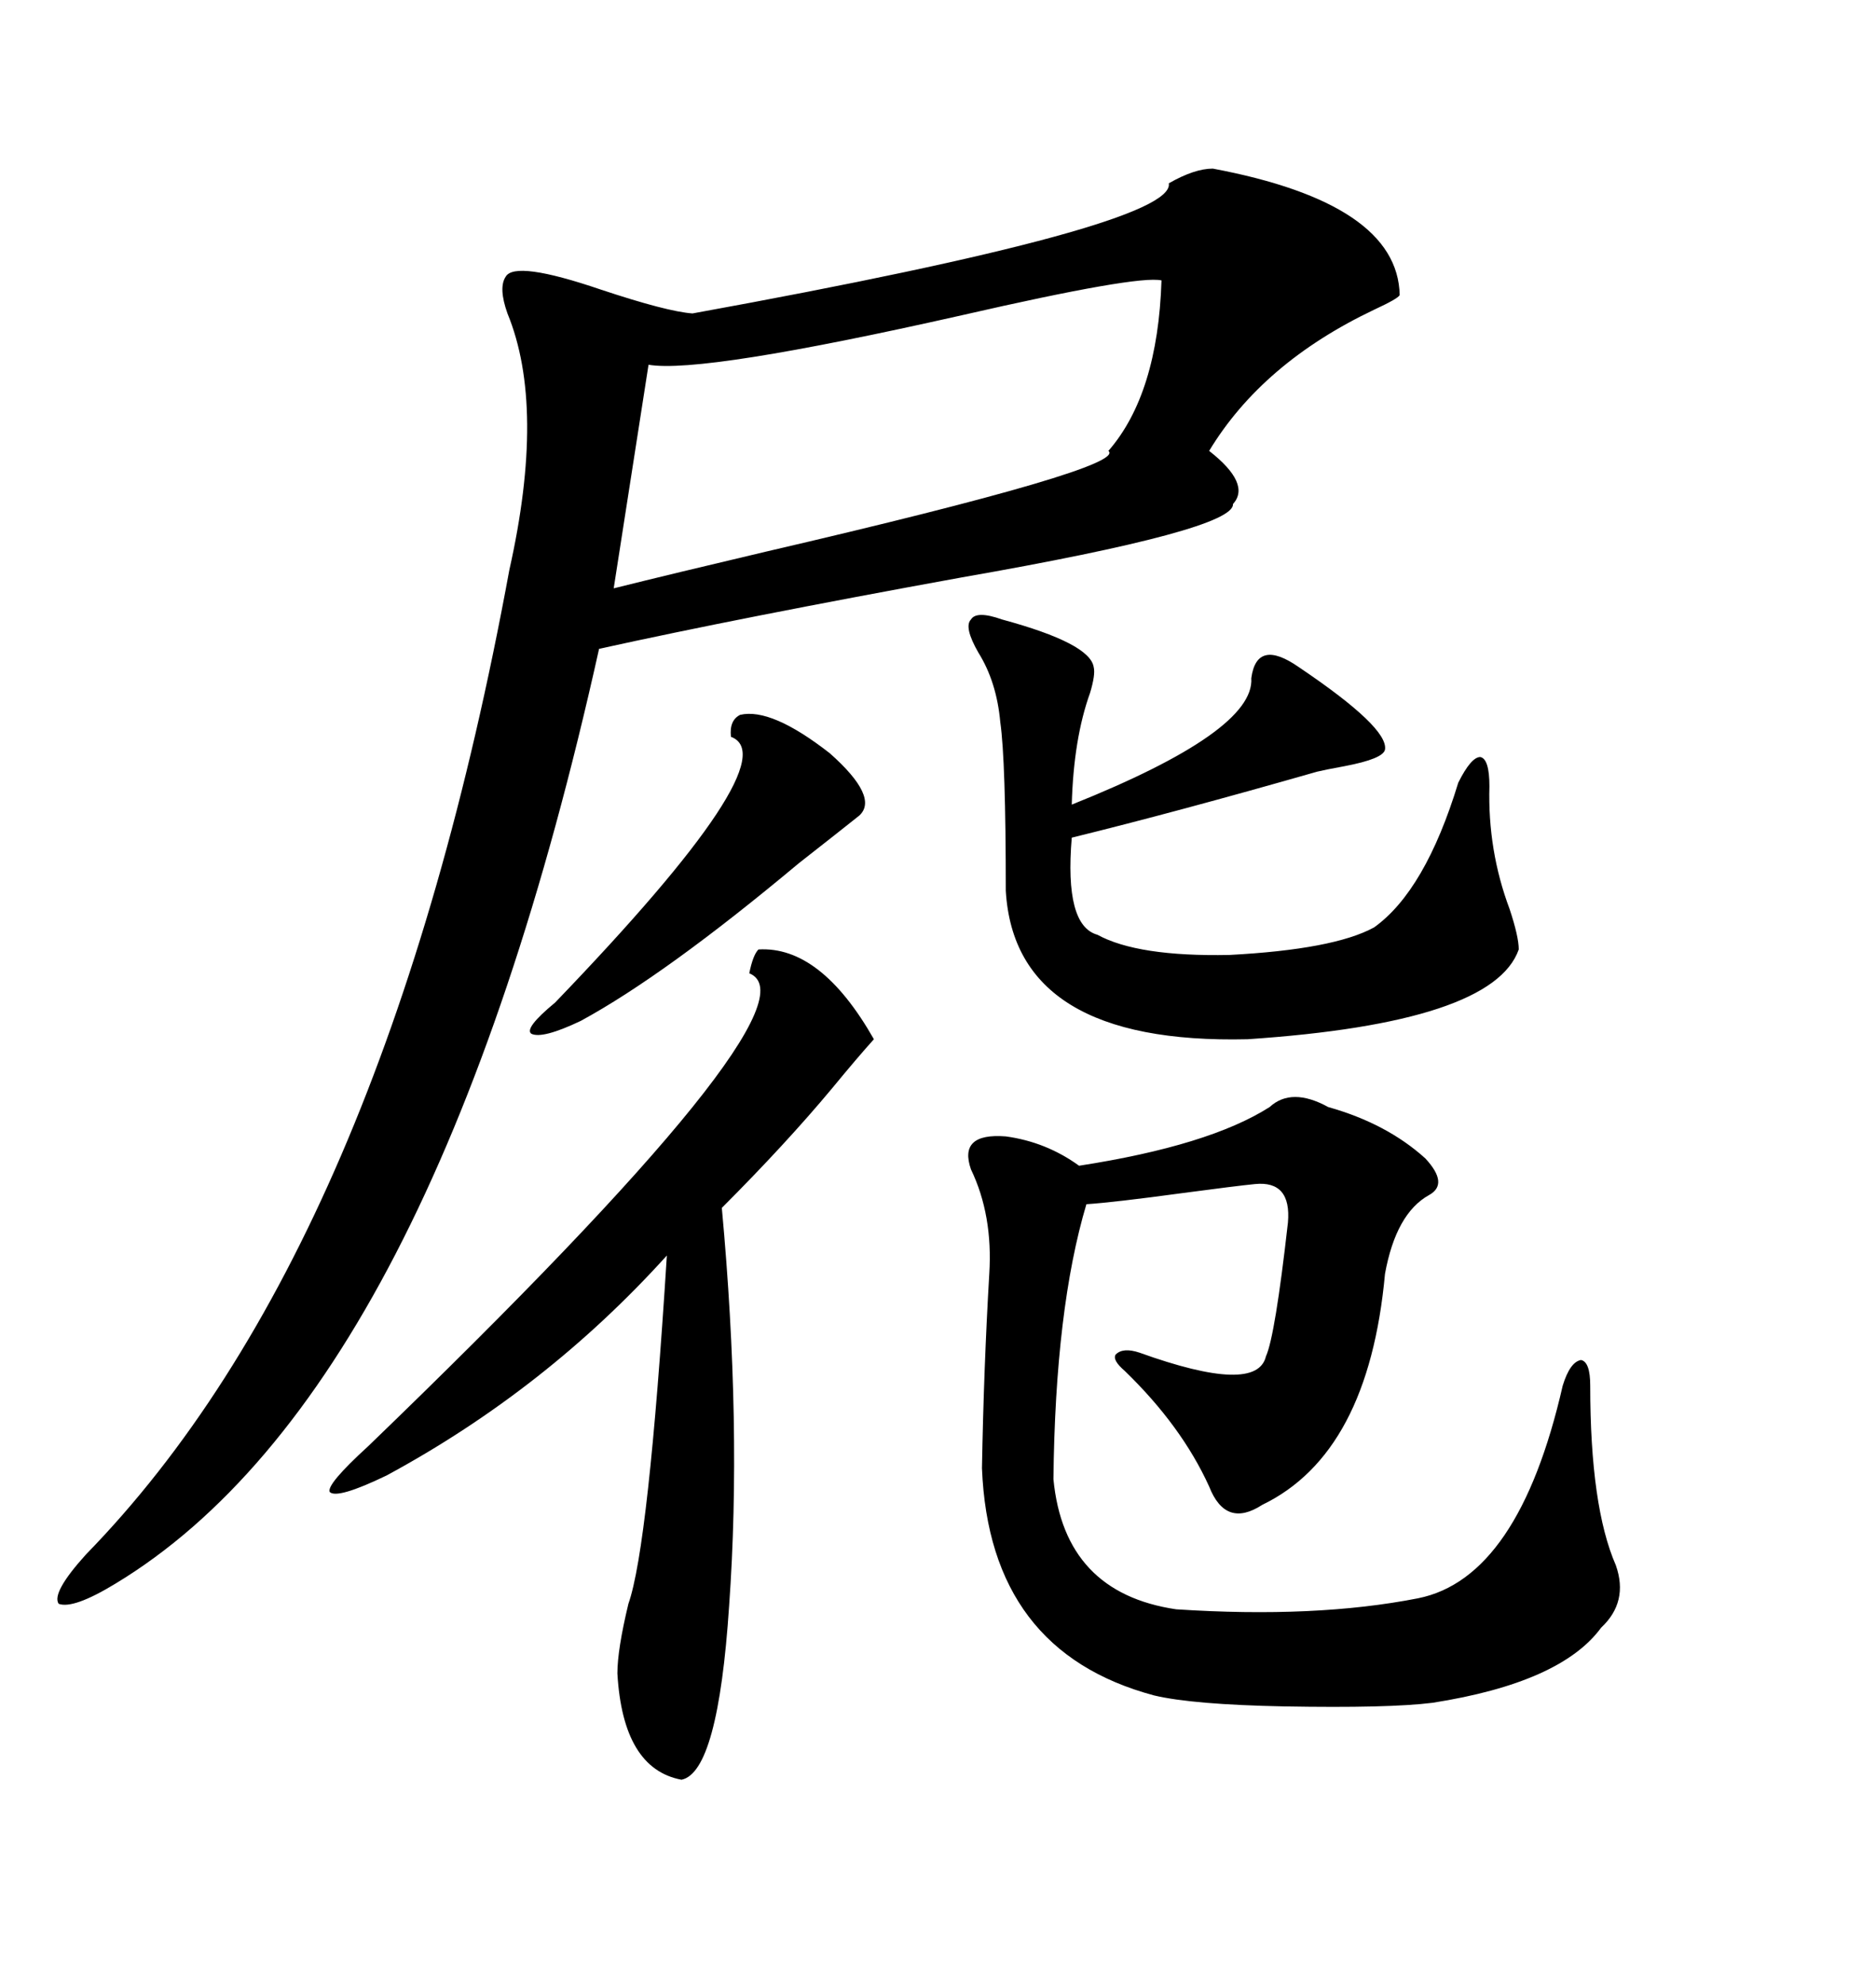 <svg xmlns="http://www.w3.org/2000/svg" xmlns:xlink="http://www.w3.org/1999/xlink" width="300" height="317.285"><path d="M193.95 26.95L193.95 26.95Q223.54 32.52 223.83 47.17L223.83 47.17Q223.54 47.75 219.73 49.51L219.73 49.51Q201.86 58.01 193.36 72.07L193.36 72.07Q200.10 77.34 197.17 80.57L197.17 80.57Q197.46 84.67 153.81 92.29L153.81 92.29Q118.36 98.73 95.80 103.71L95.80 103.71Q69.43 222.36 18.46 253.13L18.46 253.13Q11.72 257.23 9.38 256.35L9.38 256.35Q8.20 254.59 13.77 248.44L13.77 248.44Q61.52 199.51 81.45 91.11L81.45 91.11Q87.30 65.04 81.15 50.10L81.15 50.10Q79.69 46.00 80.86 44.24L80.86 44.24Q82.32 41.60 96.09 46.29L96.09 46.29Q106.64 49.80 110.74 50.10L110.74 50.10Q188.09 36.04 186.91 29.30L186.91 29.30Q191.02 26.95 193.95 26.95ZM212.40 176.95L212.40 176.95Q221.78 179.59 227.93 185.16L227.93 185.16Q231.74 189.26 228.52 191.02L228.52 191.02Q223.24 193.95 221.48 203.61L221.48 203.61Q218.85 232.32 201.86 240.53L201.86 240.53Q196.00 244.34 193.36 237.60L193.36 237.60Q188.96 227.93 179.88 219.14L179.88 219.14Q177.83 217.38 178.42 216.50L178.42 216.50Q179.59 215.33 182.23 216.21L182.23 216.21Q200.98 222.95 202.44 216.80L202.44 216.80Q203.91 213.57 205.96 195.41L205.96 195.41Q206.54 188.67 200.68 189.26L200.68 189.26Q197.75 189.55 188.96 190.72L188.96 190.72Q178.13 192.19 173.73 192.48L173.73 192.48Q168.75 209.18 168.46 236.43L168.46 236.43Q170.21 254.59 188.09 257.23L188.09 257.23Q210.35 258.69 226.76 255.47L226.76 255.47Q242.87 252.25 249.90 221.48L249.90 221.48Q251.07 217.68 252.83 217.38L252.83 217.38Q254.30 217.68 254.30 221.48L254.30 221.48Q254.30 240.82 258.40 250.20L258.40 250.20Q260.45 256.05 256.05 260.16L256.05 260.16Q249.61 268.95 229.10 272.17L229.10 272.17Q222.07 273.05 205.37 272.75L205.37 272.75Q190.72 272.46 184.57 271.00L184.57 271.00Q158.20 263.96 157.03 234.67L157.03 234.67Q157.32 218.55 158.20 203.61L158.20 203.61Q158.79 194.24 155.27 186.91L155.27 186.91Q153.22 181.05 160.84 181.64L160.84 181.64Q167.29 182.52 172.56 186.33L172.56 186.33Q193.36 183.11 203.03 176.95L203.03 176.95Q206.54 173.73 212.40 176.95ZM121.29 151.76L121.29 151.76Q131.25 151.17 139.75 166.11L139.75 166.11Q137.11 169.04 133.01 174.02L133.01 174.02Q125.68 182.81 115.43 193.07L115.43 193.07Q118.65 227.93 116.60 256.64L116.60 256.64Q114.84 283.30 108.98 284.47L108.98 284.47Q99.61 282.71 98.73 267.48L98.73 267.48Q98.73 263.67 100.49 256.35L100.49 256.35Q103.71 247.27 106.64 200.68L106.64 200.68Q87.30 222.07 61.82 235.84L61.82 235.84Q53.91 239.65 52.73 238.48L52.73 238.48Q52.15 237.30 58.89 231.15L58.89 231.15Q132.13 160.55 119.82 155.57L119.82 155.57Q120.41 152.64 121.29 151.76ZM185.74 44.82L185.74 44.82Q181.93 43.95 153.81 50.39L153.81 50.39Q112.21 59.77 103.71 58.30L103.71 58.30L98.14 94.04Q107.52 91.70 122.46 88.18L122.46 88.18Q180.47 74.71 177.25 72.07L177.25 72.07Q185.16 62.99 185.74 44.82ZM160.25 99.02L160.25 99.02Q174.32 102.83 174.90 106.64L174.90 106.64Q175.20 107.81 174.32 110.74L174.32 110.74Q171.68 118.07 171.39 128.61L171.39 128.61Q200.68 116.89 200.10 108.40L200.10 108.40Q200.98 101.95 207.71 106.64L207.71 106.64Q222.07 116.31 221.48 119.82L221.48 119.82Q221.19 121.29 215.04 122.46L215.04 122.46Q211.82 123.05 210.64 123.34L210.64 123.34Q188.09 129.79 171.39 133.89L171.39 133.89Q170.21 147.95 175.49 149.41L175.49 149.41Q181.93 152.93 196.58 152.64L196.58 152.64Q213.28 151.76 219.73 148.24L219.73 148.24Q227.93 142.38 233.20 125.10L233.20 125.10Q235.25 121.00 236.72 121.00L236.72 121.00Q238.18 121.29 238.18 125.68L238.18 125.68Q237.89 135.94 241.41 145.31L241.41 145.31Q242.87 149.71 242.87 151.76L242.87 151.76Q238.77 163.48 199.51 166.11L199.51 166.11Q162.30 166.99 160.84 142.38L160.84 142.38Q160.84 121.58 159.96 115.43L159.96 115.43Q159.38 108.98 156.45 104.30L156.45 104.30Q154.10 100.20 155.27 99.02L155.27 99.02Q156.15 97.56 160.25 99.02ZM118.36 114.26L118.36 114.26Q123.34 113.09 132.71 120.41L132.71 120.41Q140.63 127.44 137.40 130.37L137.40 130.37Q134.47 132.71 127.73 137.99L127.73 137.99Q106.35 155.86 92.87 163.18L92.87 163.18Q86.72 166.11 84.96 165.23L84.96 165.23Q83.79 164.36 88.77 160.25L88.77 160.25Q126.27 121.29 116.89 117.77L116.89 117.77Q116.60 115.14 118.36 114.26Z"/></svg>